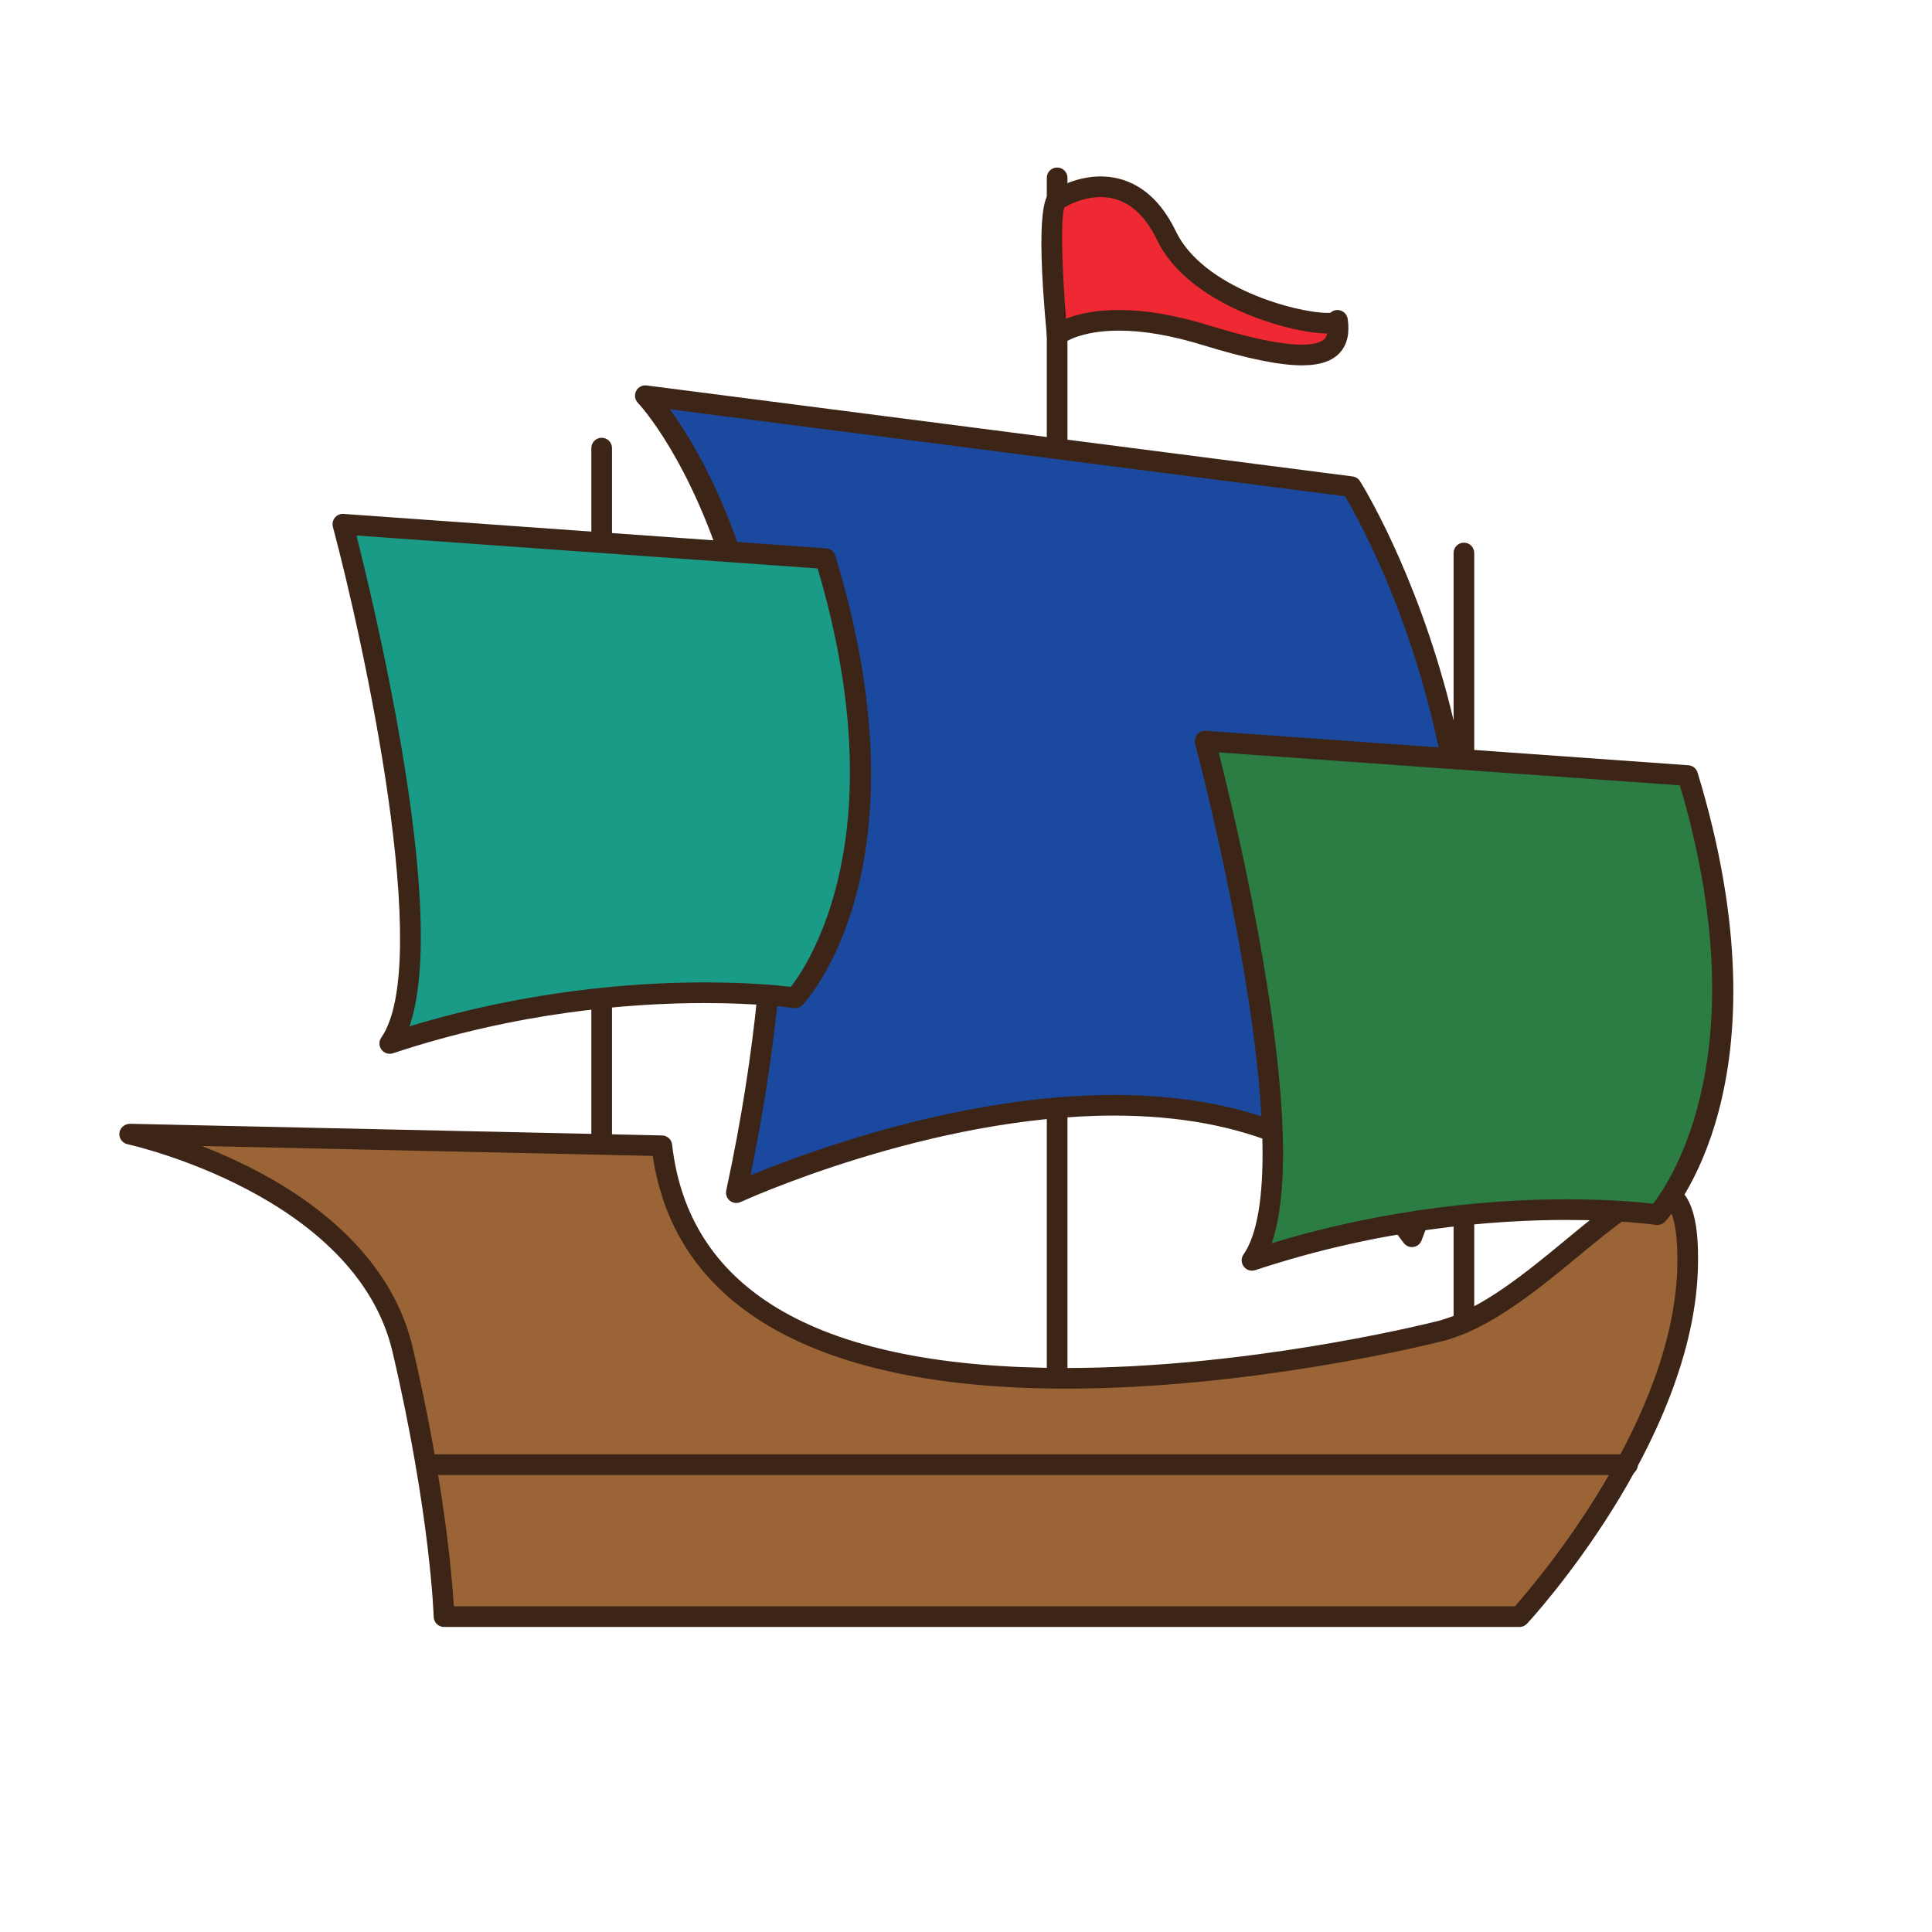<?xml version="1.0" encoding="utf-8"?>
<!-- Generator: Adobe Illustrator 16.0.0, SVG Export Plug-In . SVG Version: 6.00 Build 0)  -->
<!DOCTYPE svg PUBLIC "-//W3C//DTD SVG 1.1//EN" "http://www.w3.org/Graphics/SVG/1.1/DTD/svg11.dtd">
<svg version="1.1" id="Layer_1" xmlns="http://www.w3.org/2000/svg" xmlns:xlink="http://www.w3.org/1999/xlink" x="0px" y="0px"
	 width="500px" height="500px" viewBox="0 0 500 500" enable-background="new 0 0 500 500" xml:space="preserve">
<g id="Layer_1_copy_42">
	<g>
		<g>
			<path fill="#3C2517" d="M273.583,361.66c-1.479,0-2.67-1.192-2.67-2.67V46.023c0-1.474,1.19-2.67,2.67-2.67
				c1.478,0,2.675,1.196,2.675,2.67V358.99C276.258,360.467,275.061,361.66,273.583,361.66z"/>
		</g>
		<g>
			<path fill="#3C2517" d="M155.716,372c-1.474,0-2.674-1.195-2.674-2.67V115.966c0-1.478,1.2-2.673,2.674-2.673
				c1.479,0,2.67,1.195,2.67,2.673v253.365C158.386,370.805,157.194,372,155.716,372z"/>
		</g>
		<g>
			<path fill="#3C2517" d="M378.86,381.736c-1.476,0-2.671-1.195-2.671-2.674V143.114c0-1.474,1.195-2.67,2.671-2.67
				c1.479,0,2.673,1.196,2.673,2.67v235.948C381.533,380.541,380.339,381.736,378.86,381.736z"/>
		</g>
		<g>
			<path fill="#EE2934" d="M273.583,86.706c0,0,10.466-8.567,38.298,0c27.837,8.562,35.685,5.941,34.259-3.81
				c0.109,2.975-34.97-2.614-44.247-21.887c-9.276-19.269-25.219-11.421-28.31-9.277C270.492,53.875,273.583,86.706,273.583,86.706z
				"/>
			<path fill="#3C2517" d="M336.935,94.55c-5.811,0-14.264-1.734-25.836-5.295c-7.952-2.444-15.191-3.689-21.515-3.689
				c-10.048,0-14.297,3.197-14.335,3.231c-0.774,0.593-1.819,0.736-2.715,0.346c-0.892-0.388-1.521-1.219-1.609-2.189
				c-3.241-34.386-0.062-36.587,1.14-37.417c2.076-1.437,7.107-3.874,12.791-3.874c5.752,0,13.801,2.464,19.444,14.189
				c7.044,14.633,31.267,21.124,39.279,21.124c0.314,0,0.553-0.012,0.731-0.027c0.418-0.394,0.971-0.657,1.586-0.714
				c1.382-0.112,2.68,0.873,2.887,2.275c0.534,3.651-0.099,6.543-1.872,8.601C344.911,93.421,341.646,94.55,336.935,94.55z
				 M289.584,80.222c6.854,0,14.622,1.319,23.084,3.926c11.061,3.403,18.997,5.054,24.267,5.054c2.981,0,5.035-0.545,5.935-1.591
				c0.286-0.327,0.492-0.759,0.616-1.293c-9.326-0.045-35.857-7.239-44.002-24.146c-3.565-7.409-8.487-11.166-14.628-11.166
				c-4.06,0-7.722,1.644-9.392,2.689c-1.022,2.865-0.602,16.242,0.429,28.784C278.743,81.354,283.195,80.222,289.584,80.222z"/>
		</g>
		<g>
			<path fill="#9B6437" d="M33.555,293.507c0,0,60.661,13.007,70.653,55.825c9.987,42.82,10.705,69.051,10.705,69.051h278.328
				c0,0,43.531-46.849,43.531-92.206c0-45.354-33.539,10.688-64.227,18.353c-30.689,7.66-191.267,40.152-201.254-48.008
				L33.555,293.507z"/>
			<path fill="#3C2517" d="M393.241,421.057H114.913c-1.451,0-2.636-1.154-2.673-2.604c-0.008-0.258-0.835-26.503-10.636-68.514
				c-9.498-40.696-68.024-53.692-68.615-53.82c-1.346-0.289-2.252-1.557-2.091-2.922c0.162-1.372,1.425-2.357,2.716-2.361
				l137.734,3.014c1.339,0.028,2.448,1.045,2.594,2.371c4.353,38.361,38.671,57.812,102.006,57.812
				c46.162,0,90.991-10.858,95.952-12.1c11.21-2.797,23.069-12.603,33.535-21.248c9.954-8.224,17.818-14.723,24.12-14.723
				c9.892,0,9.892,14.688,9.892,20.213c0,24.065-12.058,48.373-22.172,64.528c-10.896,17.396-21.624,29.013-22.075,29.497
				C394.692,420.749,393.985,421.057,393.241,421.057z M117.451,415.709h274.602c5.776-6.514,42.05-49.048,42.05-89.532
				c0-6.782-0.788-14.868-4.546-14.868c-4.38,0-12.684,6.863-20.712,13.5c-10.905,9.008-23.264,19.217-35.649,22.312
				c-5.029,1.254-50.444,12.258-97.246,12.258c-64.316,0-101.248-20.815-107.01-60.233L52.244,296.59
				c4.345,1.692,9.172,3.811,14.129,6.408c22.188,11.629,36.166,27.439,40.434,45.725
				C114.973,383.73,116.99,408.023,117.451,415.709z"/>
		</g>
		<g>
			<path fill="#1B499F" d="M167.009,102.402c0,0,55.664,57.097,23.553,206.252c0,0,124.893-57.807,174.849,11.416
				c40.677-106.333-15.702-194.116-15.702-194.116L167.009,102.402z"/>
			<path fill="#3C2517" d="M365.41,322.745c-0.852,0-1.659-0.41-2.167-1.108c-15.771-21.851-40.998-32.925-74.997-32.925
				c-47.685,0-96.079,22.146-96.564,22.365c-0.917,0.432-2.001,0.3-2.789-0.335c-0.795-0.637-1.159-1.659-0.944-2.651
				c31.449-146.068-22.309-203.263-22.854-203.82c-0.793-0.816-0.985-2.042-0.478-3.061c0.508-1.015,1.603-1.609,2.733-1.456
				l182.701,23.549c0.782,0.101,1.478,0.541,1.906,1.207c0.571,0.891,56.638,90.147,15.944,196.516
				c-0.351,0.918-1.173,1.568-2.147,1.692C365.639,322.738,365.526,322.745,365.41,322.745z M288.246,283.367
				c33.755,0,59.409,10.504,76.337,31.244c34.266-95.672-10.537-176.153-16.488-186.17l-174.766-22.527
				c12.621,17.16,45.918,76.31,20.903,198.249C207.835,298.542,248.248,283.367,288.246,283.367z"/>
		</g>
		<g>
			<path fill="#2B7D43" d="M436.772,200.714l-124.893-8.92c0,0,29.265,109.802,12.136,134.384
				c57.094-18.951,104.909-11.813,104.909-11.813S461.041,280.468,436.772,200.714z"/>
			<path fill="#3C2517" d="M324.017,328.848c-0.826,0-1.625-0.384-2.143-1.072c-0.688-0.92-0.709-2.185-0.05-3.125
				c4.599-6.6,8.313-24.86-0.079-74.396c-5.092-30.06-12.372-57.497-12.444-57.771c-0.222-0.835-0.025-1.727,0.523-2.392
				s1.392-1.027,2.249-0.963l124.892,8.92c1.106,0.079,2.042,0.828,2.365,1.888c24.438,80.319-7.106,114.833-8.464,116.266
				c-0.6,0.631-1.479,0.928-2.332,0.805c-0.086-0.016-8.837-1.29-23.026-1.29c-18.931,0-48.292,2.256-80.648,12.997
				C324.58,328.802,324.299,328.848,324.017,328.848z M315.397,194.724c2.143,8.477,7.562,30.712,11.607,54.596
				c5.935,34.997,6.638,59.286,2.114,72.429c30.667-9.341,58.228-11.376,76.388-11.376c11.331,0,19.177,0.773,22.309,1.15
				c4.716-6.045,27.25-39.688,6.932-108.274L315.397,194.724z"/>
		</g>
		<g>
			<path fill="#1A9B88" d="M213.628,144.584L88.737,135.66c0,0,29.26,109.801,12.131,134.387
				c57.093-18.954,104.908-11.814,104.908-11.814S237.893,224.338,213.628,144.584z"/>
			<path fill="#3C2517" d="M100.868,272.717c-0.828,0-1.628-0.384-2.14-1.07c-0.688-0.926-0.706-2.183-0.053-3.125
				c13.47-19.336-4.471-101.964-12.521-132.173c-0.221-0.831-0.028-1.723,0.524-2.391c0.549-0.663,1.371-1.023,2.248-0.959
				l124.89,8.92c1.104,0.075,2.045,0.827,2.364,1.888c24.44,80.318-7.11,114.833-8.465,116.262
				c-0.602,0.635-1.474,0.926-2.332,0.809c-0.09-0.016-8.833-1.291-23.022-1.291c-18.934,0-48.292,2.258-80.651,12.997
				C101.433,272.672,101.15,272.717,100.868,272.717z M92.253,138.594c2.144,8.472,7.558,30.708,11.604,54.596
				c5.935,34.996,6.637,59.287,2.113,72.429c30.671-9.342,58.229-11.372,76.392-11.372c11.328,0,19.172,0.771,22.301,1.146
				c4.724-6.046,27.25-39.692,6.938-108.278L92.253,138.594z"/>
		</g>
		<g>
			<path fill="#3C2517" d="M421.212,381.736H110.243c-1.475,0-2.674-1.195-2.674-2.674c0-1.475,1.199-2.67,2.674-2.67h310.969
				c1.475,0,2.67,1.195,2.67,2.67C423.882,380.541,422.688,381.736,421.212,381.736z"/>
		</g>
	</g>
</g>
</svg>
